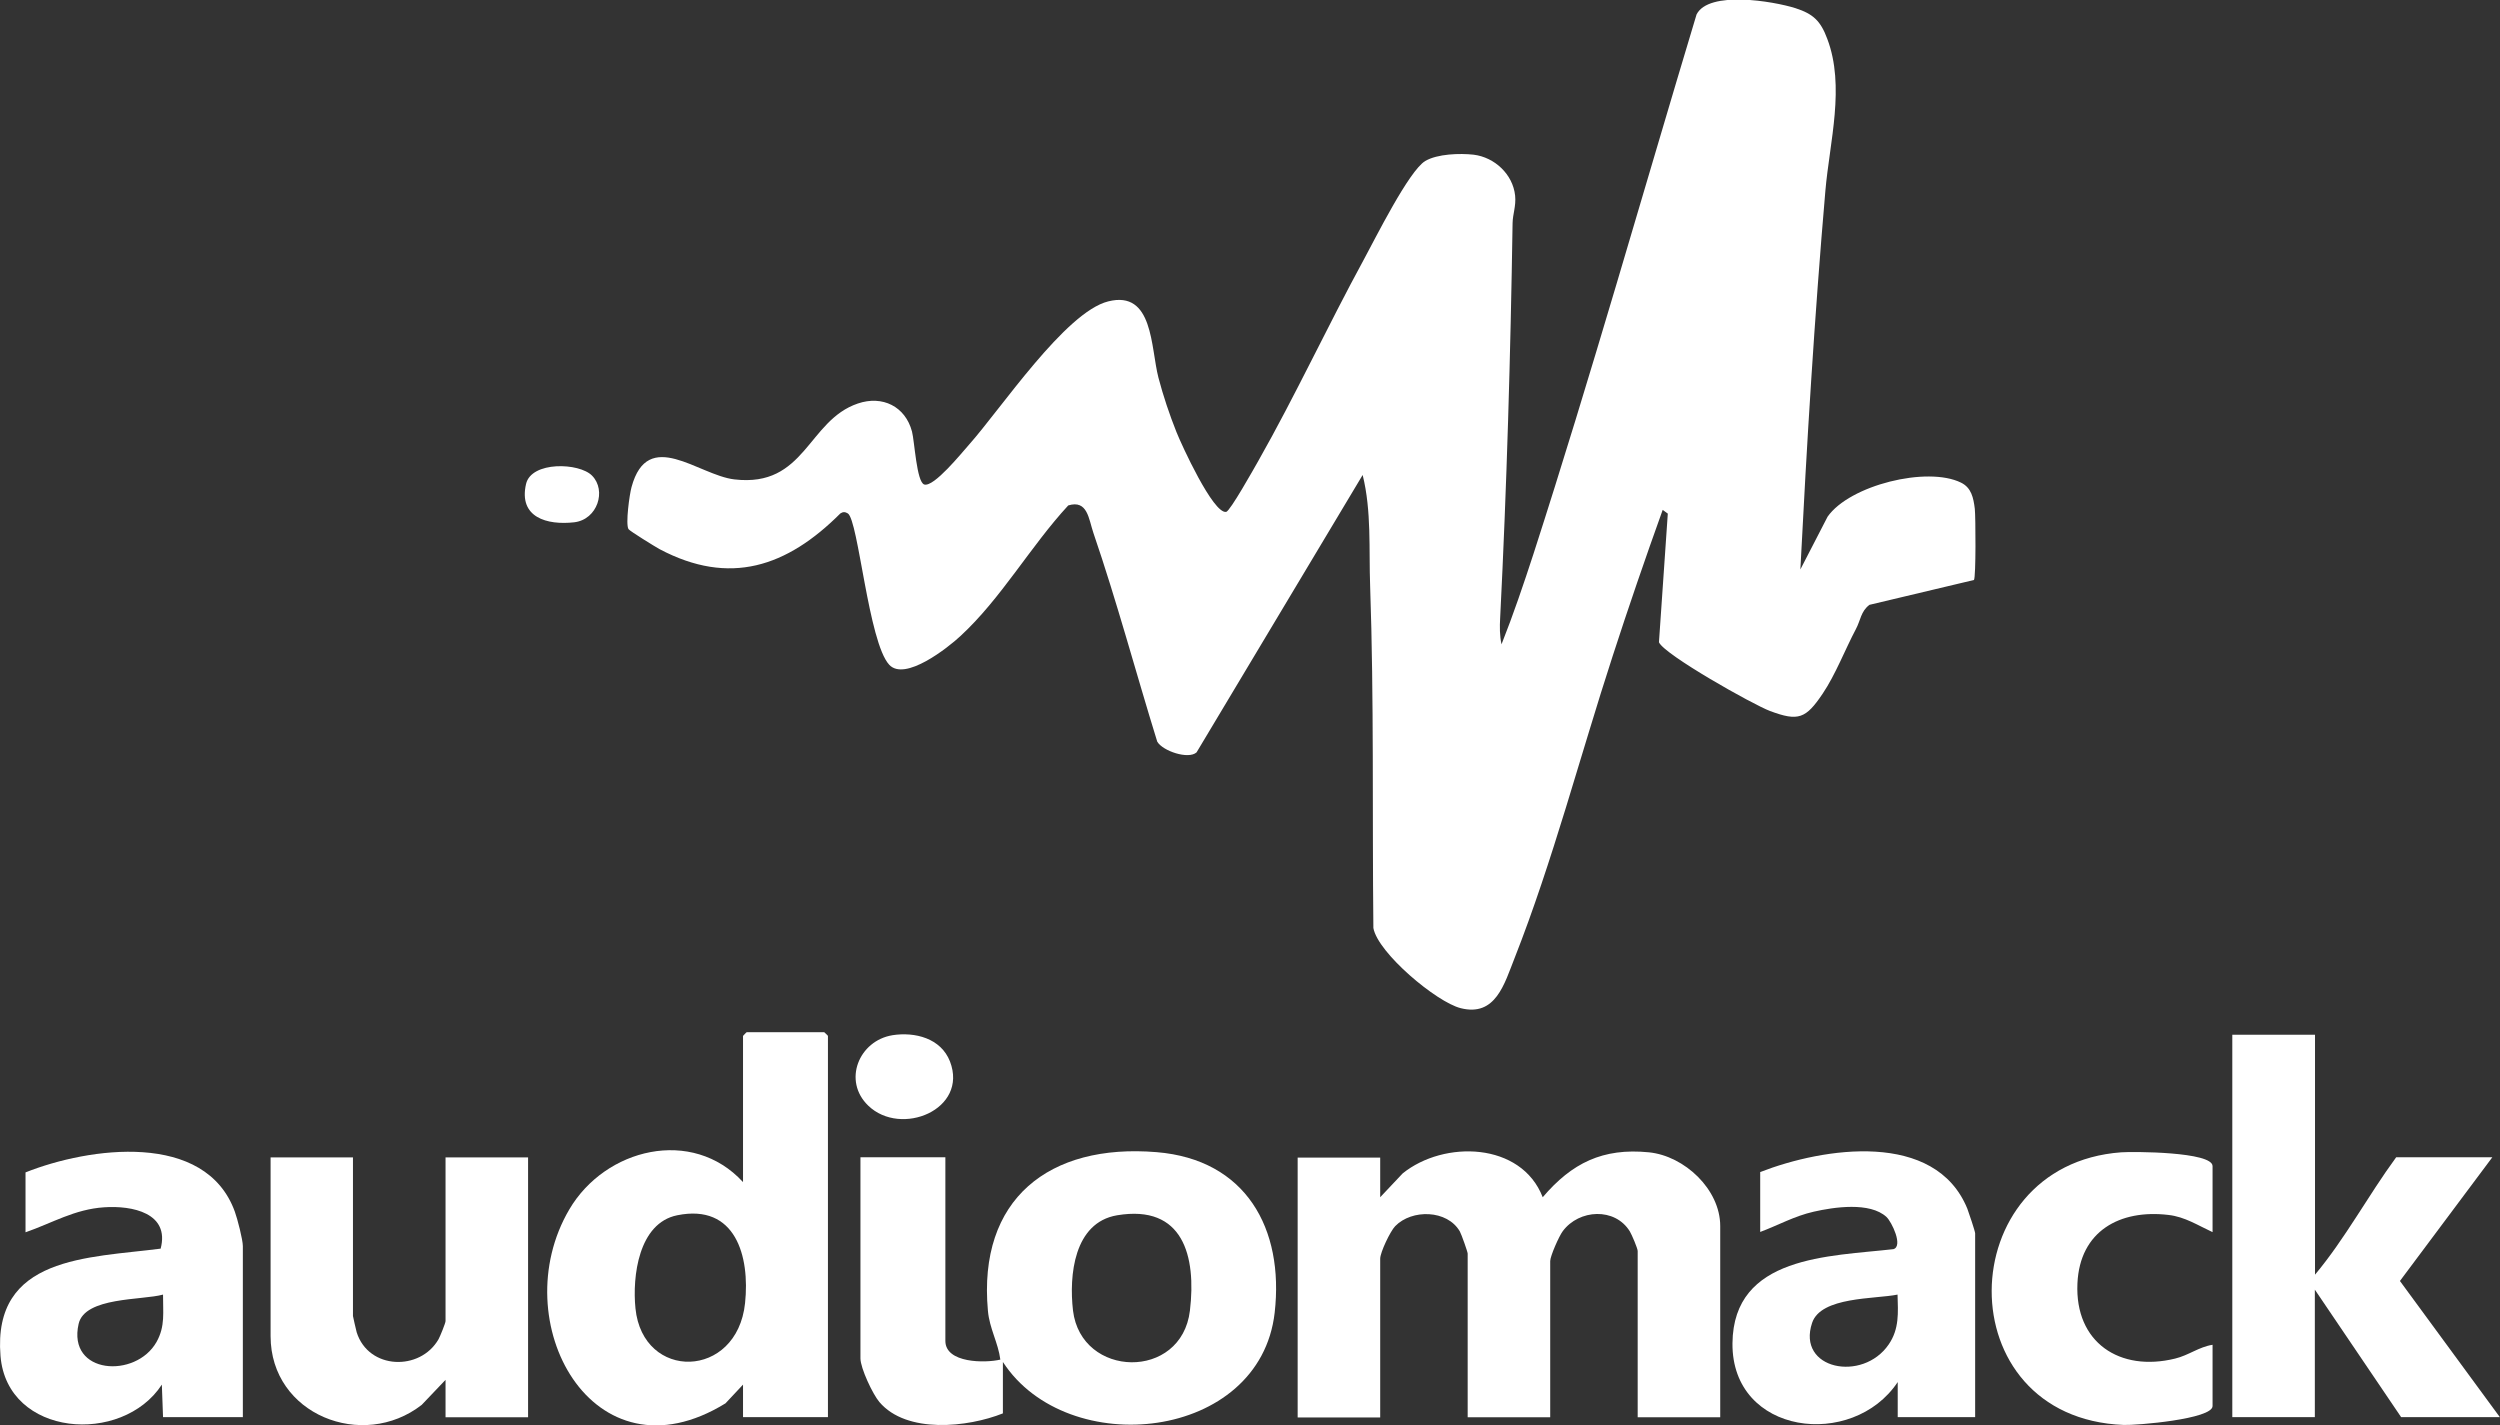 <?xml version="1.0" encoding="UTF-8"?>
<svg id="Capa_2" data-name="Capa 2" xmlns="http://www.w3.org/2000/svg" viewBox="0 0 146.9 83.76">
  <rect x="0" y="0" width="146.9" height="83.76" fill="#333333" stroke="none"/>
  <defs>
    <style>
      .cls-1 {
        fill: #fff;
      }
    </style>
  </defs>
  <g id="Elements">
    <g>
      <path class="cls-1" d="M105.78,33.48l1.61-3.12c1.3-1.85,5.85-2.98,7.84-2,.61.3.73.89.81,1.54.05.48.07,4.01-.05,4.18l-6.14,1.46c-.51.38-.52.91-.8,1.43-.62,1.17-1.19,2.66-1.95,3.79-.99,1.47-1.43,1.64-3.09,1.02-.99-.37-6.2-3.3-6.53-4.04l.52-7.56-.3-.22c-1.02,2.84-2.01,5.72-2.94,8.59-1.89,5.8-3.53,12.08-5.76,17.74-.6,1.51-1.11,3.47-3.17,2.95-1.43-.36-4.87-3.25-5.13-4.71-.07-6.7.04-13.4-.19-20.08-.08-2.18.09-4.4-.44-6.54l-9.76,16.3c-.48.43-1.99-.08-2.31-.63-1.26-4.07-2.37-8.23-3.75-12.26-.28-.82-.34-1.97-1.48-1.62-2.21,2.39-3.95,5.48-6.34,7.68-.73.68-3.26,2.68-4.18,1.68-1.22-1.32-1.81-8.49-2.43-8.89-.16-.1-.29-.1-.44,0-3.14,3.14-6.5,4.28-10.62,2.1-.24-.13-1.78-1.08-1.83-1.18-.18-.3.06-2.04.18-2.47.96-3.53,3.92-.7,6.04-.45,4.18.49,4.3-3.46,7.26-4.46,1.44-.49,2.79.17,3.18,1.65.15.57.27,2.97.72,3.11.57.17,2.2-1.86,2.63-2.34,1.87-2.1,5.66-7.79,8.18-8.42,2.66-.67,2.49,2.71,2.95,4.48.28,1.07.65,2.17,1.06,3.2.29.73,2.16,4.82,2.92,4.69.23-.04,1.64-2.56,1.88-2.98,2.2-3.88,4.08-7.94,6.21-11.85.66-1.21,2.65-5.22,3.61-5.79.71-.42,2.03-.46,2.84-.37,1.23.15,2.31,1.15,2.44,2.41.06.62-.14,1.07-.15,1.61-.12,7.73-.34,15.48-.73,23.2-.03.5-.03,1.06.08,1.55.69-1.74,1.3-3.54,1.88-5.32,3.39-10.5,6.4-21.13,9.58-31.69.72-1.42,4.51-.78,5.81-.37,1.05.34,1.48.75,1.87,1.8,1.06,2.8.14,6.05-.11,8.93-.64,7.4-1.09,14.83-1.47,22.25Z"/>
      <path class="cls-1" d="M58.93,80.04v3.01c-2.05.82-5.66,1.22-7.26-.67-.39-.46-1.11-1.99-1.11-2.56v-11.82h4.99v10.79c0,1.32,2.35,1.31,3.23,1.1-.13-1-.64-1.83-.73-2.87-.6-6.57,3.6-9.84,9.91-9.32,5.25.43,7.5,4.49,6.94,9.43-.86,7.55-12.18,8.73-15.97,2.9ZM65.64,71.41c-2.54.43-2.83,3.54-2.59,5.6.48,3.98,6.38,4.12,6.87,0,.38-3.2-.39-6.25-4.28-5.6Z"/>
      <path class="cls-1" d="M81.1,70.35l1.32-1.4c2.43-1.96,6.97-1.85,8.23,1.4,1.71-2.01,3.53-2.91,6.24-2.64,2.09.21,4.19,2.18,4.19,4.33v11.24h-4.85v-9.77c0-.15-.35-.97-.46-1.15-.87-1.42-2.98-1.31-3.94-.02-.22.29-.74,1.47-.74,1.76v9.18h-4.85v-9.62c0-.1-.37-1.14-.46-1.3-.74-1.28-2.82-1.32-3.8-.31-.29.3-.88,1.54-.88,1.91v9.33h-4.85v-15.27h4.85v2.35Z"/>
      <path class="cls-1" d="M48.65,83.27h-4.99v-1.91s-1.03,1.1-1.03,1.1c-7.81,4.81-13.03-4.84-9.18-11.39,2.11-3.6,7.23-4.86,10.21-1.61v-8.59s.2-.22.22-.22h4.55s.22.2.22.22v22.4ZM39.79,71.41c-2.27.46-2.64,3.6-2.45,5.47.43,4.28,5.97,4.18,6.44-.31.29-2.75-.55-5.86-3.99-5.16Z"/>
      <path class="cls-1" d="M136.03,60.8v14.1c1.78-2.13,3.12-4.65,4.77-6.9h5.65l-5.43,7.27,5.87,8h-5.8l-5.07-7.49v7.49h-4.85v-22.47h4.85Z"/>
      <path class="cls-1" d="M20.74,68v9.33s.18.84.22.96c.7,2.2,3.73,2.29,4.81.4.09-.16.41-.95.41-1.06v-9.62h4.85v15.27h-4.85v-2.2l-1.4,1.47c-3.46,2.7-8.88.58-8.88-4.04v-10.5h4.85Z"/>
      <path class="cls-1" d="M14.28,83.27h-4.7l-.07-1.91c-2.33,3.58-9.09,3.08-9.48-1.68-.48-5.88,5.16-5.76,9.41-6.31.55-2.1-1.68-2.54-3.31-2.43-1.74.11-3.07.93-4.63,1.47v-3.52c3.72-1.48,10.58-2.45,12.3,2.31.15.41.47,1.65.47,2.02v10.06ZM9.58,76.07c-1.22.34-4.6.13-4.96,1.72-.68,2.98,3.36,3.23,4.58,1.06.52-.93.37-1.75.38-2.78Z"/>
      <path class="cls-1" d="M116.06,83.27h-4.55v-2.06c-2.65,3.98-9.76,3.12-9.71-2.28.05-5.16,5.7-5.1,9.46-5.53.58-.18-.1-1.6-.41-1.89-.97-.9-3.1-.58-4.28-.31-1.14.26-2.07.79-3.14,1.19v-3.52c3.73-1.45,10.28-2.46,12.17,2.15.08.21.46,1.34.46,1.45v10.79ZM111.5,76.07c-1.32.27-4.5.11-5.02,1.66-.92,2.74,2.97,3.51,4.5,1.27.63-.92.55-1.86.52-2.93Z"/>
      <path class="cls-1" d="M130.01,72.4c-.85-.39-1.62-.9-2.59-1.01-2.86-.34-5.21.95-5.35,4.02-.16,3.48,2.49,5.22,5.74,4.42.79-.19,1.41-.69,2.2-.81v3.6c0,.77-4.5,1.14-5.22,1.11-10.45-.41-10.19-15.28-.15-16.02.67-.05,5.37-.04,5.37.81v3.89Z"/>
      <path class="cls-1" d="M52.43,60.83c1.34-.21,2.86.18,3.39,1.54,1.09,2.83-2.88,4.45-4.8,2.6-1.52-1.46-.55-3.82,1.42-4.14Z"/>
      <path class="cls-1" d="M34.79,27.95c.86.87.32,2.58-1.05,2.74-1.59.18-3.28-.28-2.83-2.25.31-1.35,3.13-1.26,3.88-.49Z"/>
    </g>
  </g>
</svg>
